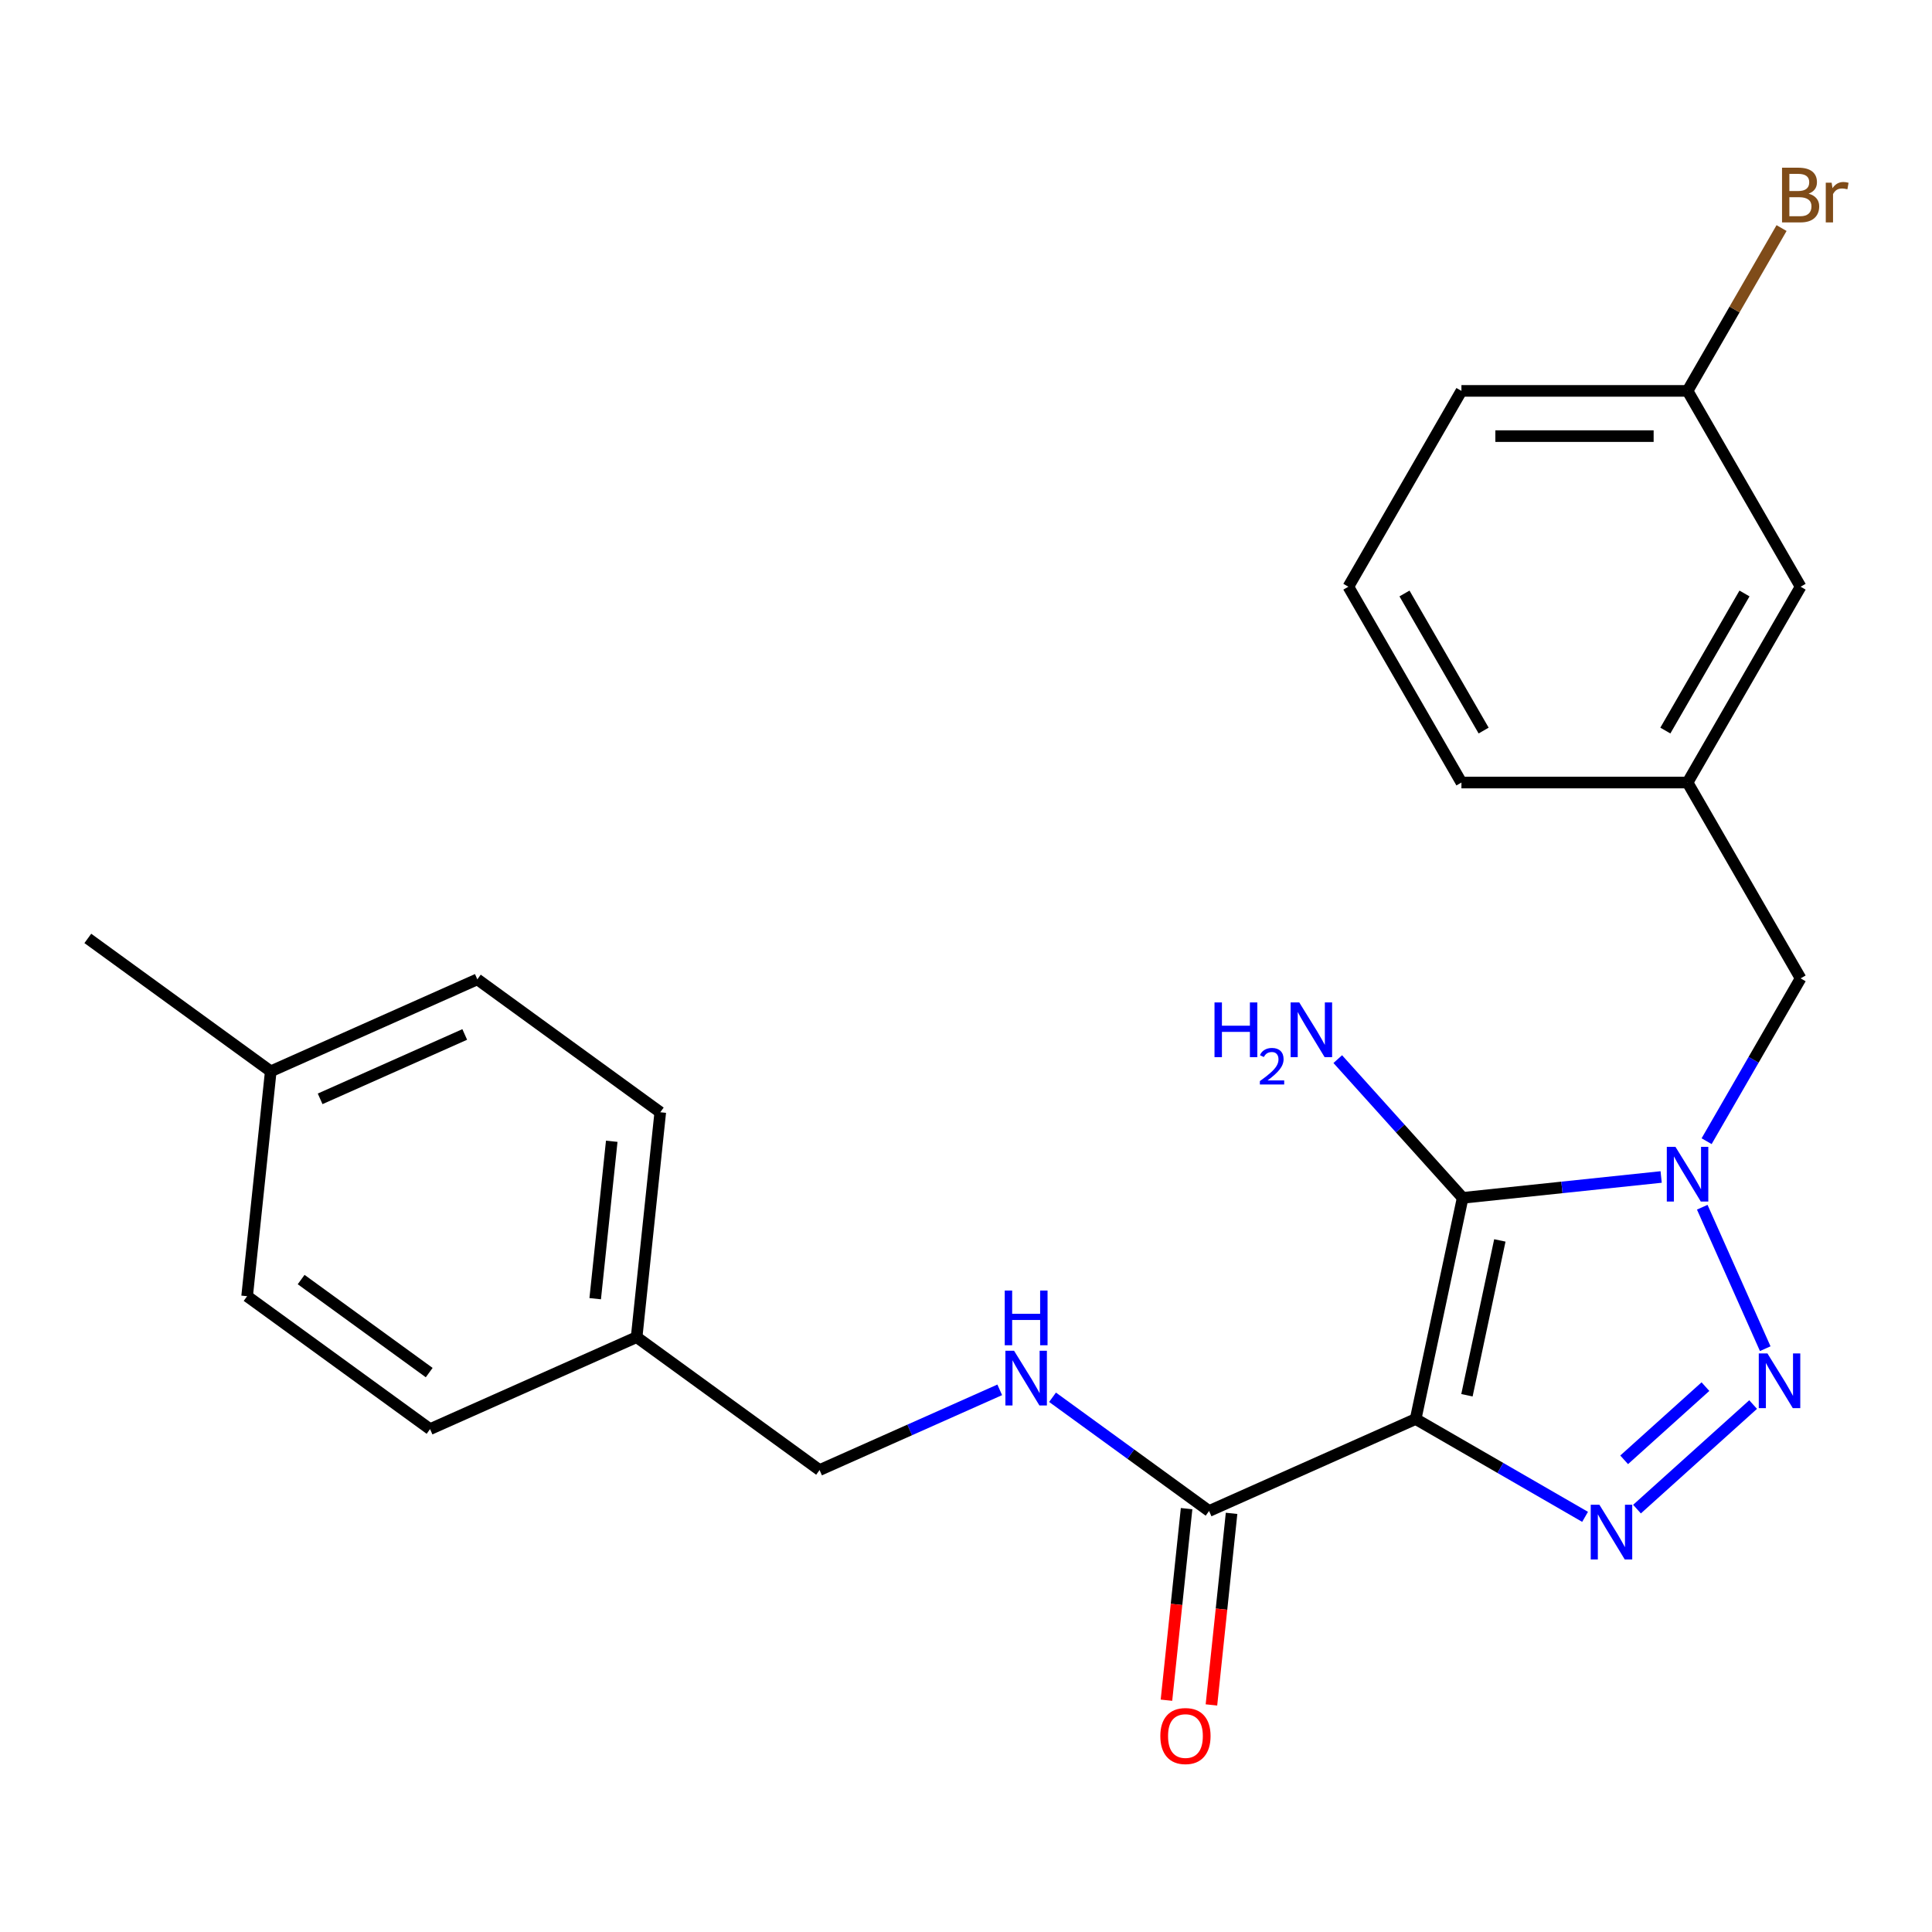 <?xml version='1.0' encoding='iso-8859-1'?>
<svg version='1.1' baseProfile='full'
              xmlns='http://www.w3.org/2000/svg'
                      xmlns:rdkit='http://www.rdkit.org/xml'
                      xmlns:xlink='http://www.w3.org/1999/xlink'
                  xml:space='preserve'
width='1000px' height='1000px' viewBox='0 0 1000 1000'>
<!-- END OF HEADER -->
<rect style='opacity:1.0;fill:#FFFFFF;stroke:none' width='1000' height='1000' x='0' y='0'> </rect>
<path class='bond-0' d='M 732.741,734.485 L 757.075,620.002' style='fill:none;fill-rule:evenodd;stroke:#000000;stroke-width:6px;stroke-linecap:butt;stroke-linejoin:miter;stroke-opacity:1' />
<path class='bond-0' d='M 759.287,722.18 L 776.321,642.041' style='fill:none;fill-rule:evenodd;stroke:#000000;stroke-width:6px;stroke-linecap:butt;stroke-linejoin:miter;stroke-opacity:1' />
<path class='bond-3' d='M 732.741,734.485 L 776.588,759.801' style='fill:none;fill-rule:evenodd;stroke:#000000;stroke-width:6px;stroke-linecap:butt;stroke-linejoin:miter;stroke-opacity:1' />
<path class='bond-3' d='M 776.588,759.801 L 820.435,785.116' style='fill:none;fill-rule:evenodd;stroke:#0000FF;stroke-width:6px;stroke-linecap:butt;stroke-linejoin:miter;stroke-opacity:1' />
<path class='bond-4' d='M 732.741,734.485 L 625.818,782.09' style='fill:none;fill-rule:evenodd;stroke:#000000;stroke-width:6px;stroke-linecap:butt;stroke-linejoin:miter;stroke-opacity:1' />
<path class='bond-1' d='M 757.075,620.002 L 808.442,614.603' style='fill:none;fill-rule:evenodd;stroke:#000000;stroke-width:6px;stroke-linecap:butt;stroke-linejoin:miter;stroke-opacity:1' />
<path class='bond-1' d='M 808.442,614.603 L 859.809,609.204' style='fill:none;fill-rule:evenodd;stroke:#0000FF;stroke-width:6px;stroke-linecap:butt;stroke-linejoin:miter;stroke-opacity:1' />
<path class='bond-7' d='M 757.075,620.002 L 724.75,584.101' style='fill:none;fill-rule:evenodd;stroke:#000000;stroke-width:6px;stroke-linecap:butt;stroke-linejoin:miter;stroke-opacity:1' />
<path class='bond-7' d='M 724.75,584.101 L 692.425,548.201' style='fill:none;fill-rule:evenodd;stroke:#0000FF;stroke-width:6px;stroke-linecap:butt;stroke-linejoin:miter;stroke-opacity:1' />
<path class='bond-5' d='M 883.339,590.682 L 907.667,548.544' style='fill:none;fill-rule:evenodd;stroke:#0000FF;stroke-width:6px;stroke-linecap:butt;stroke-linejoin:miter;stroke-opacity:1' />
<path class='bond-5' d='M 907.667,548.544 L 931.995,506.407' style='fill:none;fill-rule:evenodd;stroke:#000000;stroke-width:6px;stroke-linecap:butt;stroke-linejoin:miter;stroke-opacity:1' />
<path class='bond-24' d='M 881.082,624.854 L 913.681,698.072' style='fill:none;fill-rule:evenodd;stroke:#0000FF;stroke-width:6px;stroke-linecap:butt;stroke-linejoin:miter;stroke-opacity:1' />
<path class='bond-2' d='M 907.414,726.995 L 847.308,781.115' style='fill:none;fill-rule:evenodd;stroke:#0000FF;stroke-width:6px;stroke-linecap:butt;stroke-linejoin:miter;stroke-opacity:1' />
<path class='bond-2' d='M 882.735,717.717 L 840.66,755.601' style='fill:none;fill-rule:evenodd;stroke:#0000FF;stroke-width:6px;stroke-linecap:butt;stroke-linejoin:miter;stroke-opacity:1' />
<path class='bond-6' d='M 625.818,782.09 L 585.307,752.657' style='fill:none;fill-rule:evenodd;stroke:#000000;stroke-width:6px;stroke-linecap:butt;stroke-linejoin:miter;stroke-opacity:1' />
<path class='bond-6' d='M 585.307,752.657 L 544.796,723.224' style='fill:none;fill-rule:evenodd;stroke:#0000FF;stroke-width:6px;stroke-linecap:butt;stroke-linejoin:miter;stroke-opacity:1' />
<path class='bond-8' d='M 614.178,780.867 L 608.967,830.444' style='fill:none;fill-rule:evenodd;stroke:#000000;stroke-width:6px;stroke-linecap:butt;stroke-linejoin:miter;stroke-opacity:1' />
<path class='bond-8' d='M 608.967,830.444 L 603.757,880.021' style='fill:none;fill-rule:evenodd;stroke:#FF0000;stroke-width:6px;stroke-linecap:butt;stroke-linejoin:miter;stroke-opacity:1' />
<path class='bond-8' d='M 637.458,783.314 L 632.247,832.891' style='fill:none;fill-rule:evenodd;stroke:#000000;stroke-width:6px;stroke-linecap:butt;stroke-linejoin:miter;stroke-opacity:1' />
<path class='bond-8' d='M 632.247,832.891 L 627.037,882.468' style='fill:none;fill-rule:evenodd;stroke:#FF0000;stroke-width:6px;stroke-linecap:butt;stroke-linejoin:miter;stroke-opacity:1' />
<path class='bond-9' d='M 931.995,506.407 L 873.475,405.046' style='fill:none;fill-rule:evenodd;stroke:#000000;stroke-width:6px;stroke-linecap:butt;stroke-linejoin:miter;stroke-opacity:1' />
<path class='bond-10' d='M 517.464,719.38 L 470.836,740.14' style='fill:none;fill-rule:evenodd;stroke:#0000FF;stroke-width:6px;stroke-linecap:butt;stroke-linejoin:miter;stroke-opacity:1' />
<path class='bond-10' d='M 470.836,740.14 L 424.208,760.9' style='fill:none;fill-rule:evenodd;stroke:#000000;stroke-width:6px;stroke-linecap:butt;stroke-linejoin:miter;stroke-opacity:1' />
<path class='bond-11' d='M 873.475,405.046 L 931.995,303.686' style='fill:none;fill-rule:evenodd;stroke:#000000;stroke-width:6px;stroke-linecap:butt;stroke-linejoin:miter;stroke-opacity:1' />
<path class='bond-11' d='M 861.981,378.138 L 902.945,307.186' style='fill:none;fill-rule:evenodd;stroke:#000000;stroke-width:6px;stroke-linecap:butt;stroke-linejoin:miter;stroke-opacity:1' />
<path class='bond-21' d='M 873.475,405.046 L 756.434,405.046' style='fill:none;fill-rule:evenodd;stroke:#000000;stroke-width:6px;stroke-linecap:butt;stroke-linejoin:miter;stroke-opacity:1' />
<path class='bond-12' d='M 424.208,760.9 L 329.519,692.105' style='fill:none;fill-rule:evenodd;stroke:#000000;stroke-width:6px;stroke-linecap:butt;stroke-linejoin:miter;stroke-opacity:1' />
<path class='bond-13' d='M 931.995,303.686 L 873.475,202.325' style='fill:none;fill-rule:evenodd;stroke:#000000;stroke-width:6px;stroke-linecap:butt;stroke-linejoin:miter;stroke-opacity:1' />
<path class='bond-16' d='M 329.519,692.105 L 222.597,739.71' style='fill:none;fill-rule:evenodd;stroke:#000000;stroke-width:6px;stroke-linecap:butt;stroke-linejoin:miter;stroke-opacity:1' />
<path class='bond-17' d='M 329.519,692.105 L 341.753,575.705' style='fill:none;fill-rule:evenodd;stroke:#000000;stroke-width:6px;stroke-linecap:butt;stroke-linejoin:miter;stroke-opacity:1' />
<path class='bond-17' d='M 308.074,672.198 L 316.638,590.718' style='fill:none;fill-rule:evenodd;stroke:#000000;stroke-width:6px;stroke-linecap:butt;stroke-linejoin:miter;stroke-opacity:1' />
<path class='bond-15' d='M 873.475,202.325 L 897.803,160.188' style='fill:none;fill-rule:evenodd;stroke:#000000;stroke-width:6px;stroke-linecap:butt;stroke-linejoin:miter;stroke-opacity:1' />
<path class='bond-15' d='M 897.803,160.188 L 922.131,118.051' style='fill:none;fill-rule:evenodd;stroke:#7F4C19;stroke-width:6px;stroke-linecap:butt;stroke-linejoin:miter;stroke-opacity:1' />
<path class='bond-26' d='M 873.475,202.325 L 756.434,202.325' style='fill:none;fill-rule:evenodd;stroke:#000000;stroke-width:6px;stroke-linecap:butt;stroke-linejoin:miter;stroke-opacity:1' />
<path class='bond-26' d='M 855.919,225.734 L 773.99,225.734' style='fill:none;fill-rule:evenodd;stroke:#000000;stroke-width:6px;stroke-linecap:butt;stroke-linejoin:miter;stroke-opacity:1' />
<path class='bond-14' d='M 140.143,554.515 L 247.065,506.91' style='fill:none;fill-rule:evenodd;stroke:#000000;stroke-width:6px;stroke-linecap:butt;stroke-linejoin:miter;stroke-opacity:1' />
<path class='bond-14' d='M 165.702,568.759 L 240.548,535.435' style='fill:none;fill-rule:evenodd;stroke:#000000;stroke-width:6px;stroke-linecap:butt;stroke-linejoin:miter;stroke-opacity:1' />
<path class='bond-23' d='M 140.143,554.515 L 45.455,485.72' style='fill:none;fill-rule:evenodd;stroke:#000000;stroke-width:6px;stroke-linecap:butt;stroke-linejoin:miter;stroke-opacity:1' />
<path class='bond-25' d='M 140.143,554.515 L 127.909,670.915' style='fill:none;fill-rule:evenodd;stroke:#000000;stroke-width:6px;stroke-linecap:butt;stroke-linejoin:miter;stroke-opacity:1' />
<path class='bond-19' d='M 222.597,739.71 L 127.909,670.915' style='fill:none;fill-rule:evenodd;stroke:#000000;stroke-width:6px;stroke-linecap:butt;stroke-linejoin:miter;stroke-opacity:1' />
<path class='bond-19' d='M 222.153,710.453 L 155.871,662.296' style='fill:none;fill-rule:evenodd;stroke:#000000;stroke-width:6px;stroke-linecap:butt;stroke-linejoin:miter;stroke-opacity:1' />
<path class='bond-18' d='M 341.753,575.705 L 247.065,506.91' style='fill:none;fill-rule:evenodd;stroke:#000000;stroke-width:6px;stroke-linecap:butt;stroke-linejoin:miter;stroke-opacity:1' />
<path class='bond-20' d='M 697.913,303.686 L 756.434,405.046' style='fill:none;fill-rule:evenodd;stroke:#000000;stroke-width:6px;stroke-linecap:butt;stroke-linejoin:miter;stroke-opacity:1' />
<path class='bond-20' d='M 726.963,307.186 L 767.928,378.138' style='fill:none;fill-rule:evenodd;stroke:#000000;stroke-width:6px;stroke-linecap:butt;stroke-linejoin:miter;stroke-opacity:1' />
<path class='bond-22' d='M 697.913,303.686 L 756.434,202.325' style='fill:none;fill-rule:evenodd;stroke:#000000;stroke-width:6px;stroke-linecap:butt;stroke-linejoin:miter;stroke-opacity:1' />
<path  class='atom-2' d='M 867.215 593.608
L 876.495 608.608
Q 877.415 610.088, 878.895 612.768
Q 880.375 615.448, 880.455 615.608
L 880.455 593.608
L 884.215 593.608
L 884.215 621.928
L 880.335 621.928
L 870.375 605.528
Q 869.215 603.608, 867.975 601.408
Q 866.775 599.208, 866.415 598.528
L 866.415 621.928
L 862.735 621.928
L 862.735 593.608
L 867.215 593.608
' fill='#0000FF'/>
<path  class='atom-3' d='M 914.82 700.53
L 924.1 715.53
Q 925.02 717.01, 926.5 719.69
Q 927.98 722.37, 928.06 722.53
L 928.06 700.53
L 931.82 700.53
L 931.82 728.85
L 927.94 728.85
L 917.98 712.45
Q 916.82 710.53, 915.58 708.33
Q 914.38 706.13, 914.02 705.45
L 914.02 728.85
L 910.34 728.85
L 910.34 700.53
L 914.82 700.53
' fill='#0000FF'/>
<path  class='atom-4' d='M 827.841 778.846
L 837.121 793.846
Q 838.041 795.326, 839.521 798.006
Q 841.001 800.686, 841.081 800.846
L 841.081 778.846
L 844.841 778.846
L 844.841 807.166
L 840.961 807.166
L 831.001 790.766
Q 829.841 788.846, 828.601 786.646
Q 827.401 784.446, 827.041 783.766
L 827.041 807.166
L 823.361 807.166
L 823.361 778.846
L 827.841 778.846
' fill='#0000FF'/>
<path  class='atom-7' d='M 524.87 699.135
L 534.15 714.135
Q 535.07 715.615, 536.55 718.295
Q 538.03 720.975, 538.11 721.135
L 538.11 699.135
L 541.87 699.135
L 541.87 727.455
L 537.99 727.455
L 528.03 711.055
Q 526.87 709.135, 525.63 706.935
Q 524.43 704.735, 524.07 704.055
L 524.07 727.455
L 520.39 727.455
L 520.39 699.135
L 524.87 699.135
' fill='#0000FF'/>
<path  class='atom-7' d='M 520.05 667.983
L 523.89 667.983
L 523.89 680.023
L 538.37 680.023
L 538.37 667.983
L 542.21 667.983
L 542.21 696.303
L 538.37 696.303
L 538.37 683.223
L 523.89 683.223
L 523.89 696.303
L 520.05 696.303
L 520.05 667.983
' fill='#0000FF'/>
<path  class='atom-8' d='M 628.626 518.863
L 632.466 518.863
L 632.466 530.903
L 646.946 530.903
L 646.946 518.863
L 650.786 518.863
L 650.786 547.183
L 646.946 547.183
L 646.946 534.103
L 632.466 534.103
L 632.466 547.183
L 628.626 547.183
L 628.626 518.863
' fill='#0000FF'/>
<path  class='atom-8' d='M 652.159 546.19
Q 652.845 544.421, 654.482 543.444
Q 656.119 542.441, 658.389 542.441
Q 661.214 542.441, 662.798 543.972
Q 664.382 545.503, 664.382 548.222
Q 664.382 550.994, 662.323 553.582
Q 660.29 556.169, 656.066 559.231
L 664.699 559.231
L 664.699 561.343
L 652.106 561.343
L 652.106 559.574
Q 655.591 557.093, 657.65 555.245
Q 659.736 553.397, 660.739 551.734
Q 661.742 550.07, 661.742 548.354
Q 661.742 546.559, 660.845 545.556
Q 659.947 544.553, 658.389 544.553
Q 656.885 544.553, 655.881 545.16
Q 654.878 545.767, 654.165 547.114
L 652.159 546.19
' fill='#0000FF'/>
<path  class='atom-8' d='M 672.499 518.863
L 681.779 533.863
Q 682.699 535.343, 684.179 538.023
Q 685.659 540.703, 685.739 540.863
L 685.739 518.863
L 689.499 518.863
L 689.499 547.183
L 685.619 547.183
L 675.659 530.783
Q 674.499 528.863, 673.259 526.663
Q 672.059 524.463, 671.699 523.783
L 671.699 547.183
L 668.019 547.183
L 668.019 518.863
L 672.499 518.863
' fill='#0000FF'/>
<path  class='atom-9' d='M 600.584 898.57
Q 600.584 891.77, 603.944 887.97
Q 607.304 884.17, 613.584 884.17
Q 619.864 884.17, 623.224 887.97
Q 626.584 891.77, 626.584 898.57
Q 626.584 905.45, 623.184 909.37
Q 619.784 913.25, 613.584 913.25
Q 607.344 913.25, 603.944 909.37
Q 600.584 905.49, 600.584 898.57
M 613.584 910.05
Q 617.904 910.05, 620.224 907.17
Q 622.584 904.25, 622.584 898.57
Q 622.584 893.01, 620.224 890.21
Q 617.904 887.37, 613.584 887.37
Q 609.264 887.37, 606.904 890.17
Q 604.584 892.97, 604.584 898.57
Q 604.584 904.29, 606.904 907.17
Q 609.264 910.05, 613.584 910.05
' fill='#FF0000'/>
<path  class='atom-16' d='M 936.135 100.245
Q 938.855 101.005, 940.215 102.685
Q 941.615 104.325, 941.615 106.765
Q 941.615 110.685, 939.095 112.925
Q 936.615 115.125, 931.895 115.125
L 922.375 115.125
L 922.375 86.805
L 930.735 86.805
Q 935.575 86.805, 938.015 88.765
Q 940.455 90.725, 940.455 94.325
Q 940.455 98.605, 936.135 100.245
M 926.175 90.005
L 926.175 98.885
L 930.735 98.885
Q 933.535 98.885, 934.975 97.765
Q 936.455 96.605, 936.455 94.325
Q 936.455 90.005, 930.735 90.005
L 926.175 90.005
M 931.895 111.925
Q 934.655 111.925, 936.135 110.605
Q 937.615 109.285, 937.615 106.765
Q 937.615 104.445, 935.975 103.285
Q 934.375 102.085, 931.295 102.085
L 926.175 102.085
L 926.175 111.925
L 931.895 111.925
' fill='#7F4C19'/>
<path  class='atom-16' d='M 948.055 94.565
L 948.495 97.405
Q 950.655 94.205, 954.175 94.205
Q 955.295 94.205, 956.815 94.605
L 956.215 97.965
Q 954.495 97.565, 953.535 97.565
Q 951.855 97.565, 950.735 98.245
Q 949.655 98.885, 948.775 100.445
L 948.775 115.125
L 945.015 115.125
L 945.015 94.565
L 948.055 94.565
' fill='#7F4C19'/>
</svg>
